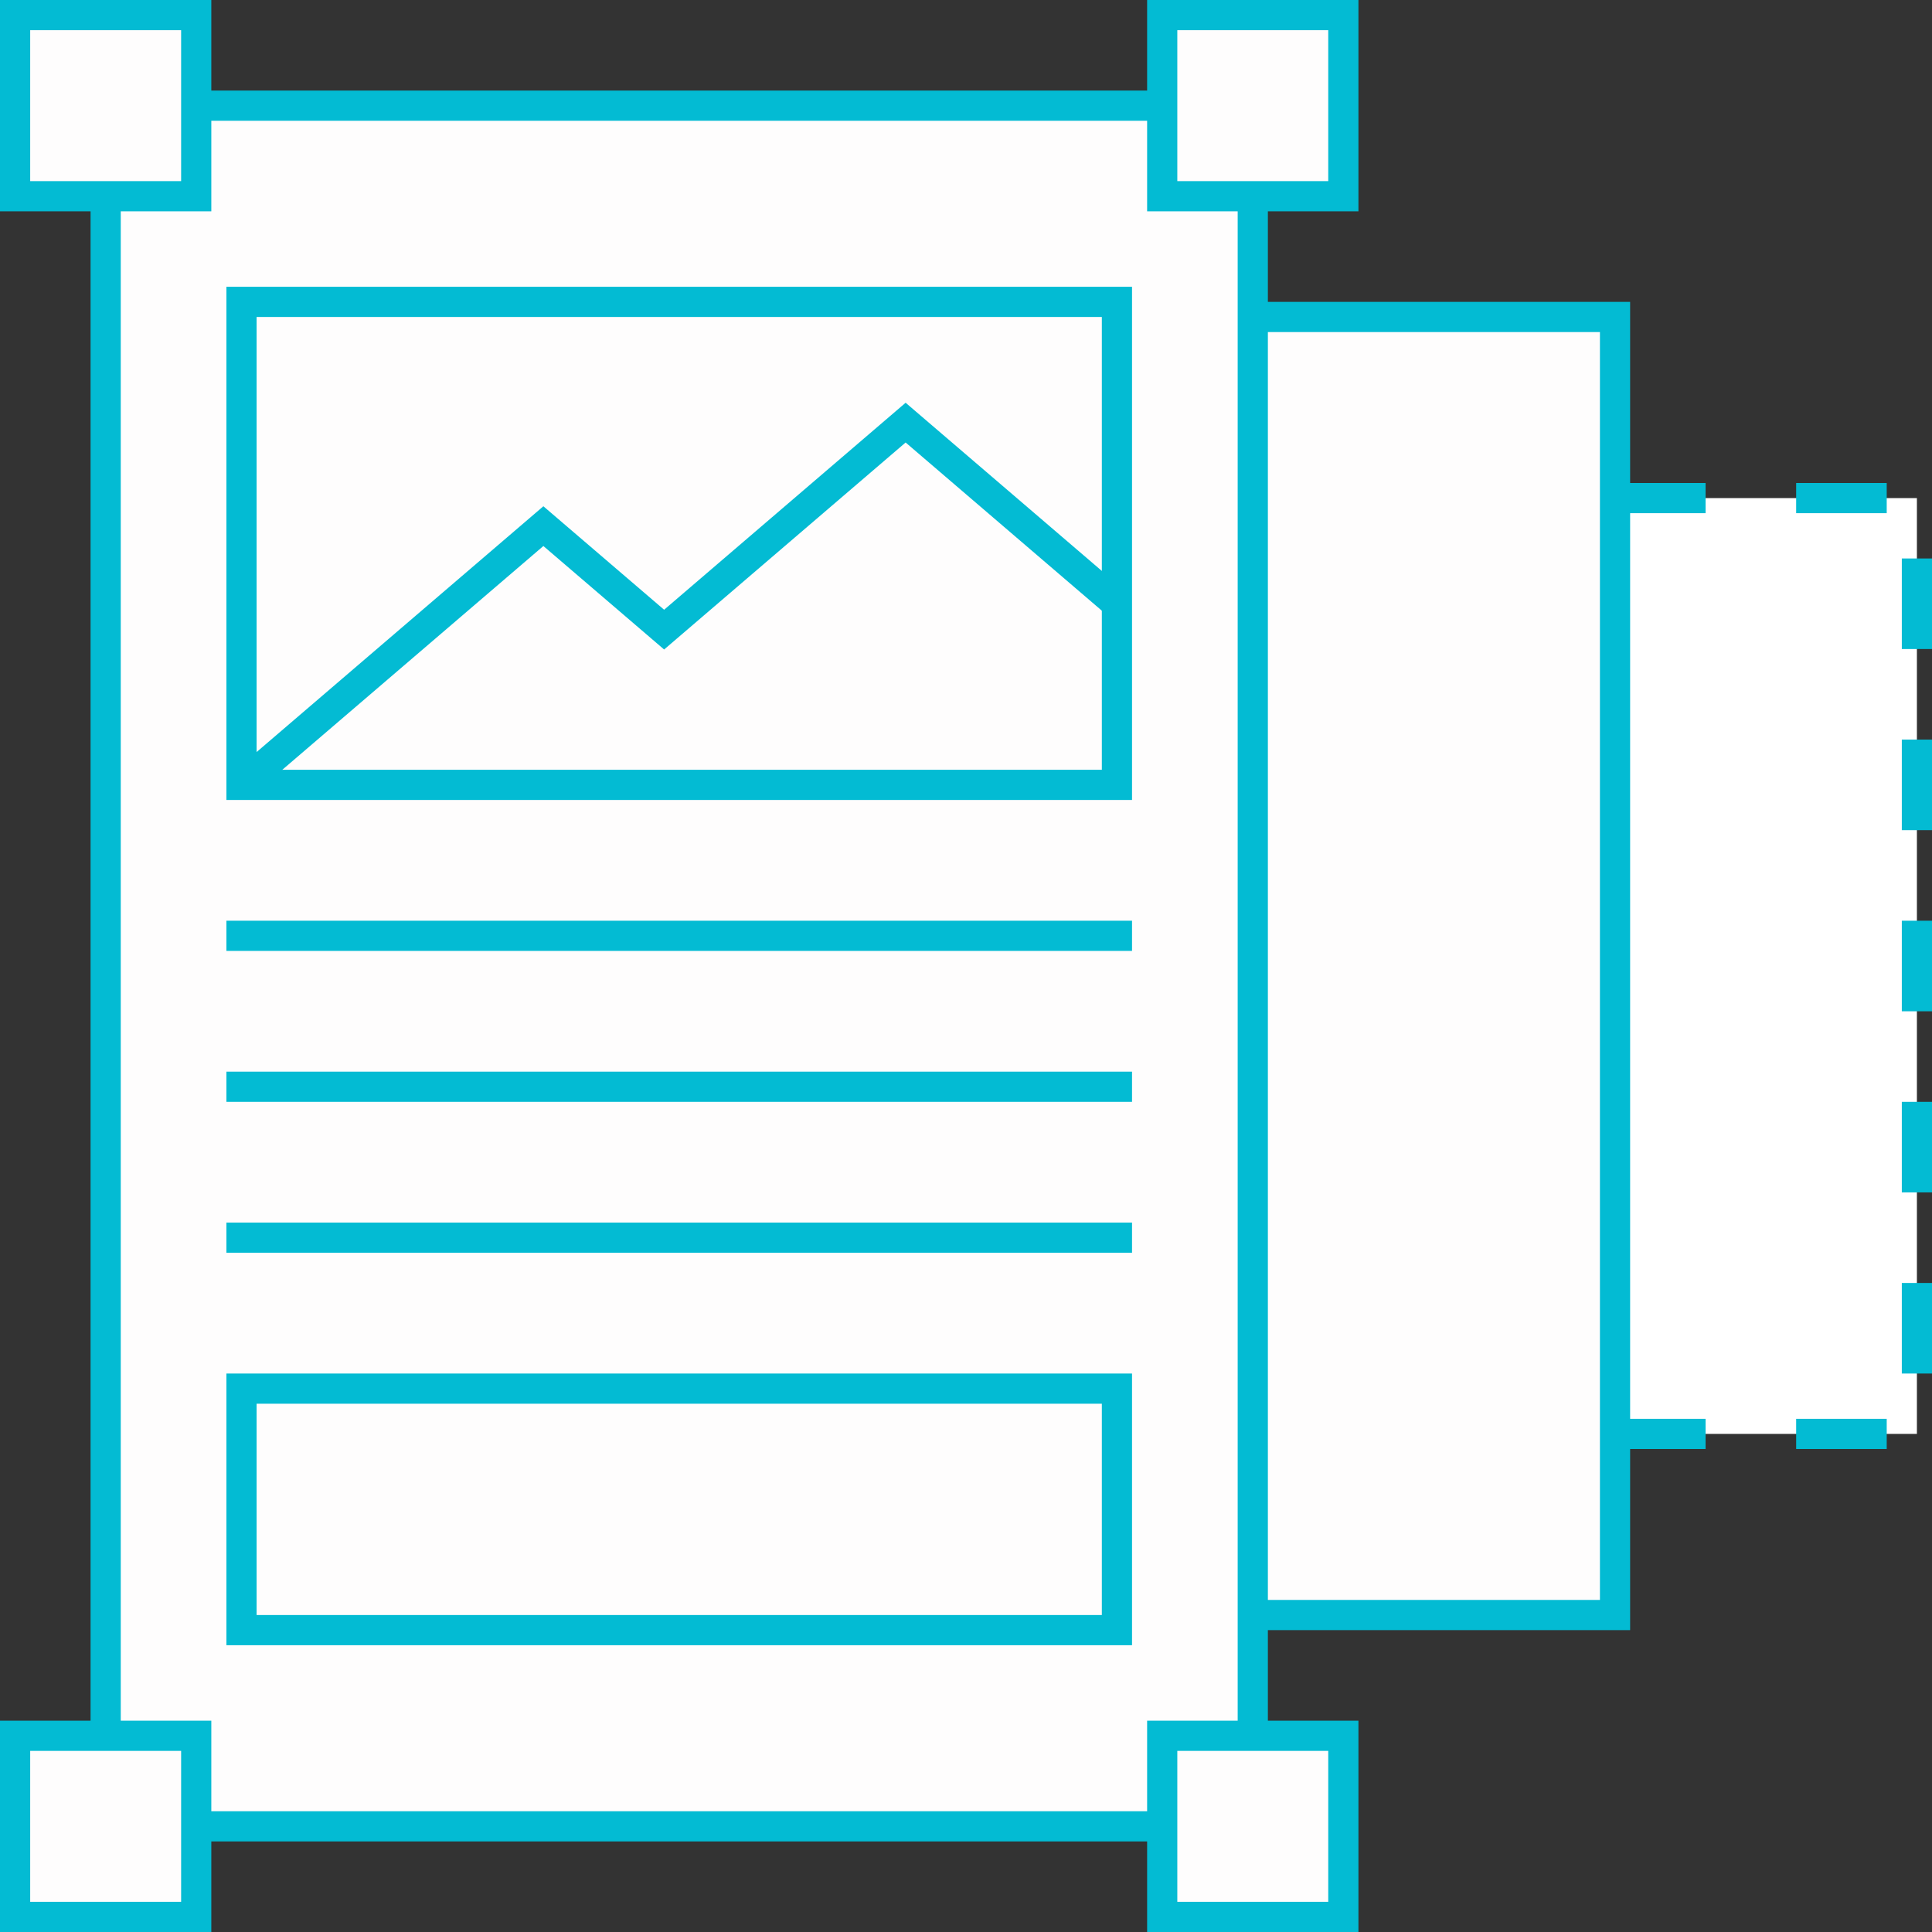 <svg width="64" height="64" viewBox="0 0 64 64" fill="none" xmlns="http://www.w3.org/2000/svg">
<rect x="0" y="0" width="64" height="64" fill="#333333" stroke="none"/>
<rect x="41.5" y="16.5" width="22" height="31" fill="white" stroke="#03BBD3" stroke-dasharray="3 3"/>
<rect x="31.5" y="10.5" width="22" height="43" fill="#FEFDFD" stroke="#03BBD3"/>
<path d="M3.5 3.5H41.5V60.5H3.5V3.5Z" fill="#FEFDFD" stroke="#03BBD3"/>
<path d="M37 10H8V26H37V10Z" stroke="#03BBD3"/>
<path d="M8 26L18 17.429L22 20.857L30 14L37 20" stroke="#03BBD3"/>
<path d="M37 46H8V54H37V46Z" stroke="#03BBD3"/>
<path d="M8 31L37 31" stroke="#03BBD3" stroke-linecap="square"/>
<path d="M8 36H37" stroke="#03BBD3" stroke-linecap="square"/>
<path d="M8 41H37" stroke="#03BBD3" stroke-linecap="square"/>
<rect x="38.5" y="57.5" width="6" height="6" fill="#FEFDFD" stroke="#03BBD3"/>
<rect x="38.5" y="0.5" width="6" height="6" fill="#FEFDFD" stroke="#03BBD3"/>
<rect x="0.5" y="57.5" width="6" height="6" fill="#FEFDFD" stroke="#03BBD3"/>
<rect x="0.5" y="0.5" width="6" height="6" fill="#FEFDFD" stroke="#03BBD3"/>
</svg>
